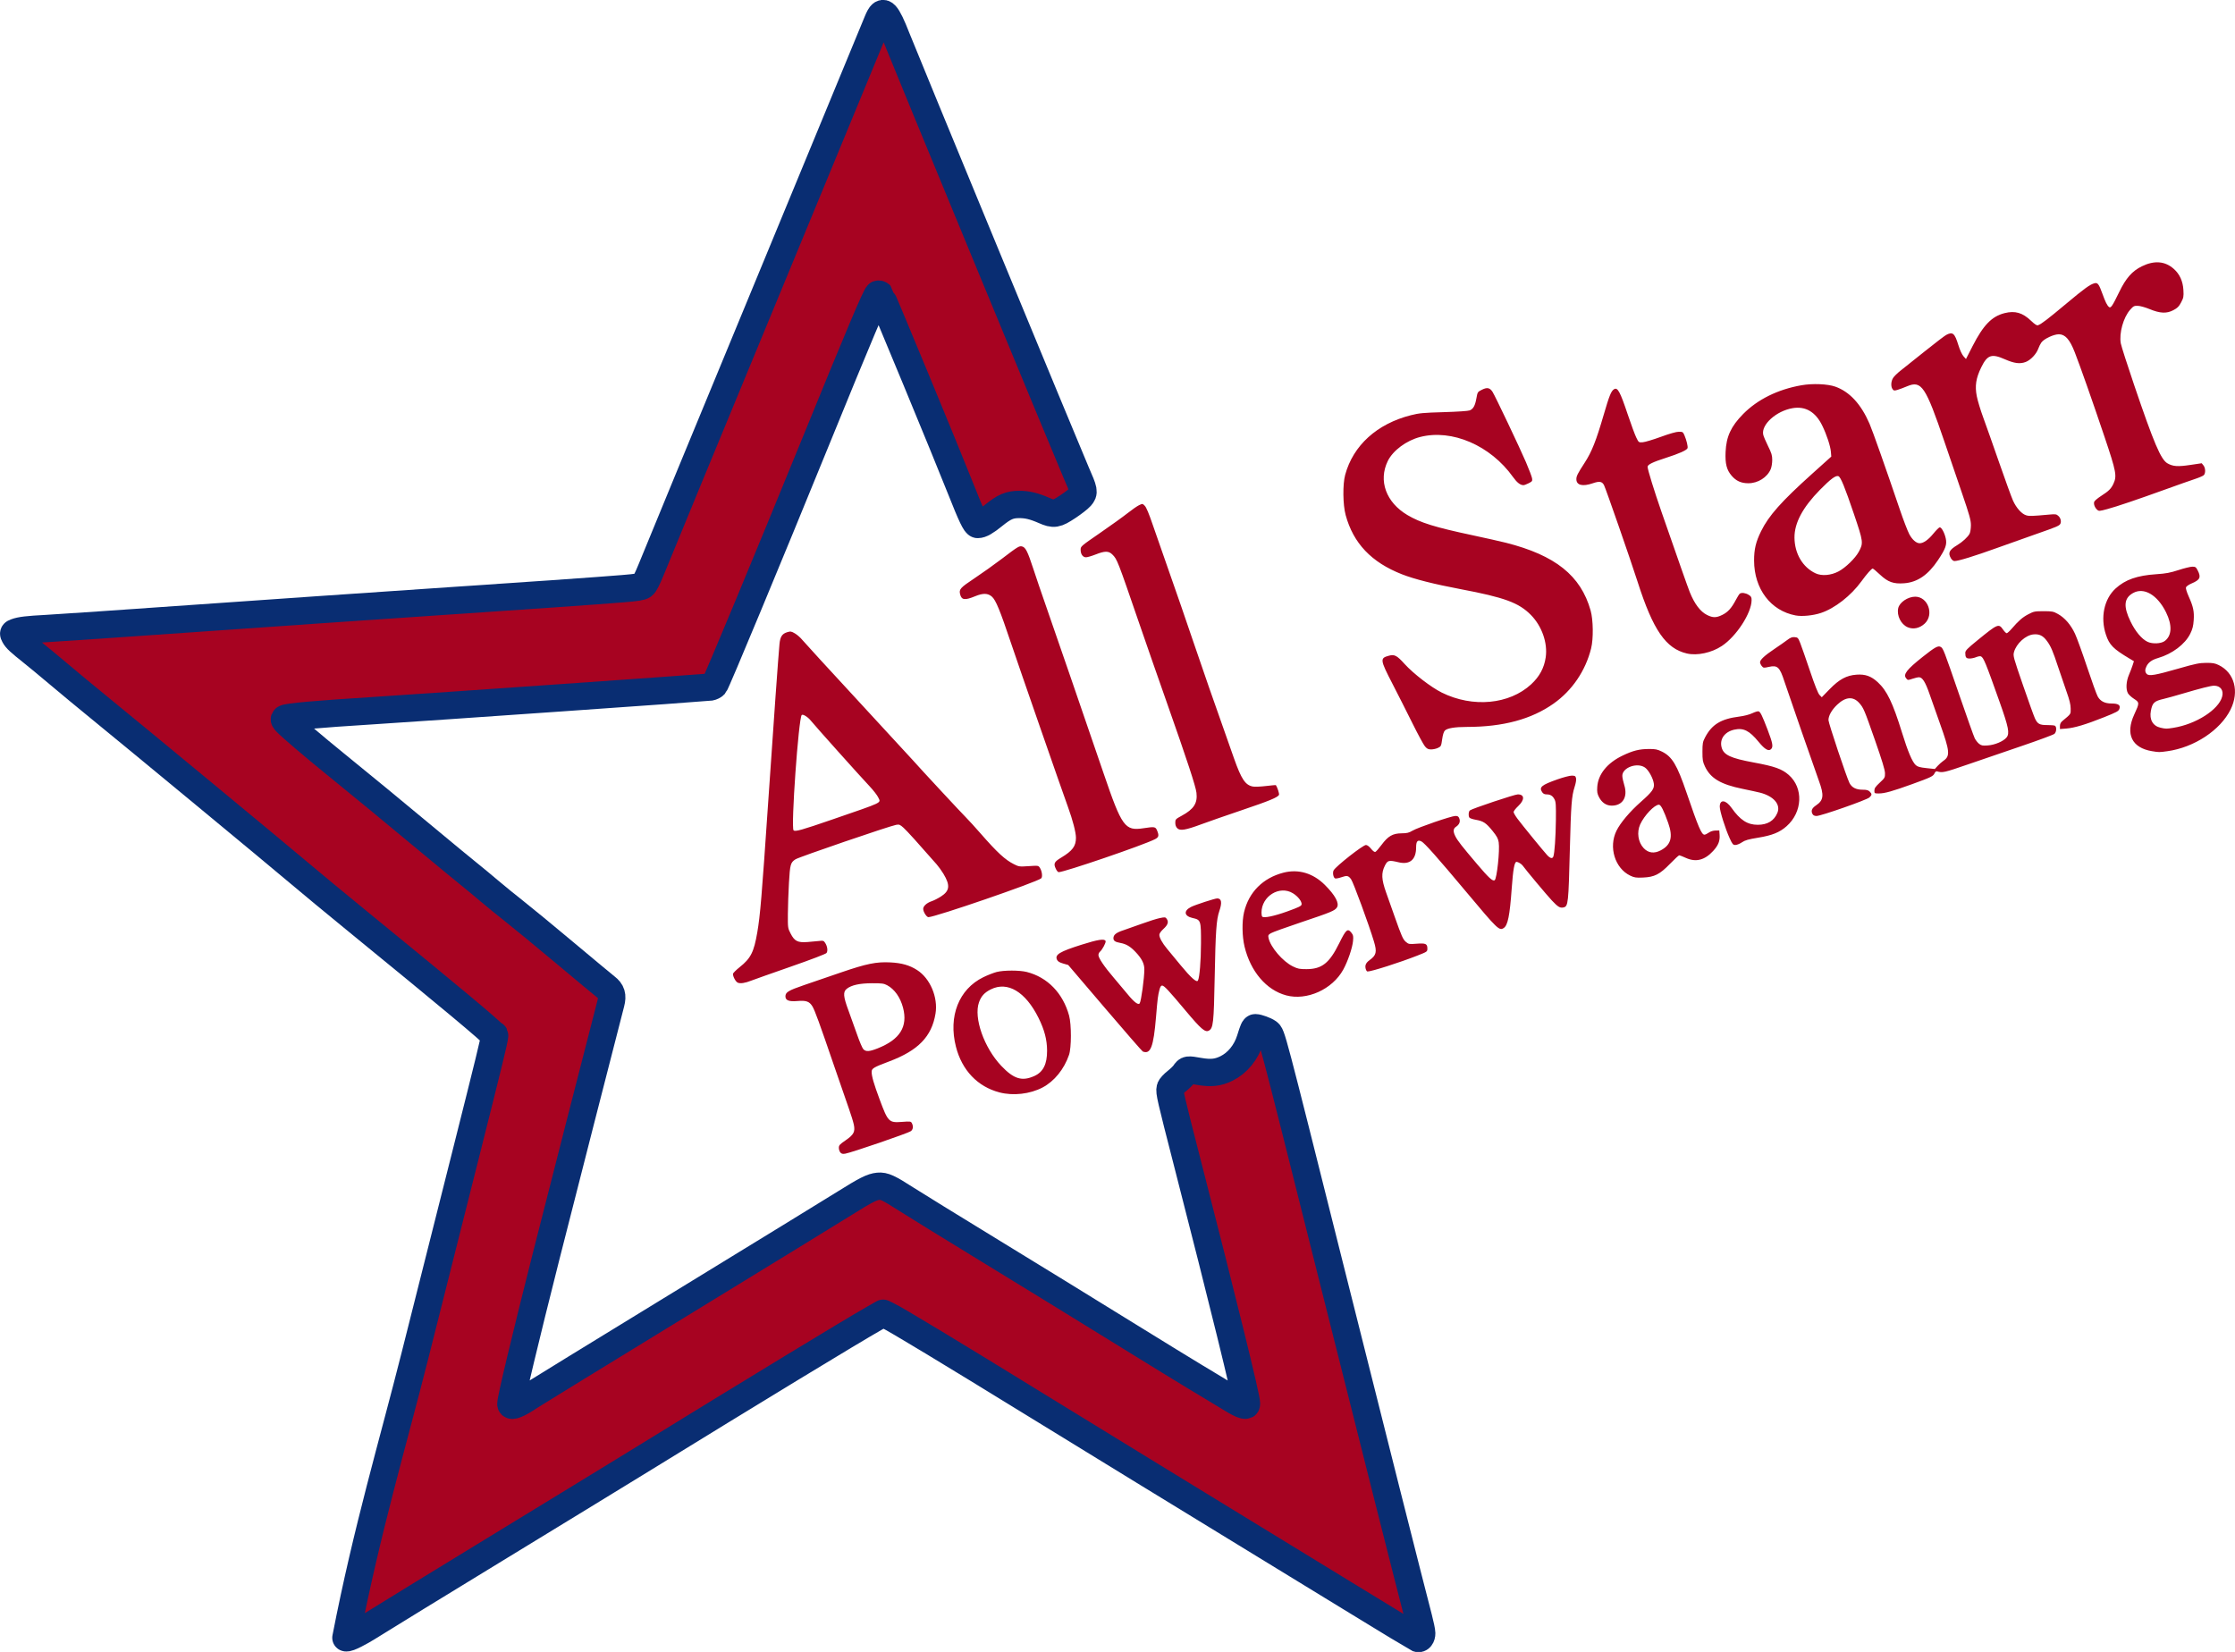 <?xml version="1.0" encoding="UTF-8"?>
<svg version="1.1" viewBox="0 0 763.17 564.12" xmlns="http://www.w3.org/2000/svg"><g transform="translate(-4.76 -5.209)" fill="#a70321"><path d="m122.88 564.48c7.186-36.947 16.011-66.36 23.549-96.261 30.936-122.69 27.452-108.42 26.774-109.71-0.553-1.049-13.998-12.273-46.187-38.558-7.466-6.097-16.599-13.649-20.295-16.784-7.409-6.284-55.6-46.146-68-56.249-4.312-3.513-10.504-8.639-13.76-11.392-3.256-2.752-7.432-6.208-9.28-7.678-4.242-3.375-5.379-4.432-5.958-5.537-0.445-0.849-0.428-0.897 0.427-1.224 1.631-0.623 4.035-0.91 10.439-1.244 3.492-0.182 26.82-1.774 51.84-3.537s59.46-4.139 76.532-5.281c36.09-2.413 60.275-4.106 68.64-4.804 4.628-0.387 6.095-0.62 6.72-1.07 0.552-0.397 1.406-2.053 2.758-5.346 8.572-20.881 16.486-40.074 27.962-67.81 7.355-17.776 21.249-51.4 30.875-74.72 9.626-23.32 17.936-43.447 18.466-44.726 1.13-2.727 1.787-3.26 2.739-2.222 0.892 0.972 2.134 3.526 3.759 7.724 2.183 5.642 58.854 142.85 61.279 148.37 2.839 6.458 2.922 6.902 1.575 8.437-0.573 0.653-2.552 2.184-4.397 3.403-3.939 2.601-4.705 2.724-8.003 1.284-3.481-1.52-5.764-2.075-8.534-2.075-3.293 6.4e-4 -5.109 0.777-8.787 3.758-2.733 2.214-4.261 3.089-5.396 3.089-0.744 0-2.188-3.014-5.677-11.856-4.804-12.174-27.099-66.072-27.511-66.508-0.231-0.244-0.623-0.365-0.873-0.27-0.65 0.249-6.487 14.062-21.195 50.153-16.152 39.635-34.015 82.597-34.62 83.265-0.28 0.309-0.957 0.639-1.505 0.734-1.206 0.208-96.647 6.89-114.44 8.012-20.034 1.263-29.78 2.128-30.75 2.727-0.345 0.213-0.235 0.487 0.516 1.283 1.498 1.59 9.478 8.394 16.731 14.268 8.405 6.806 20.318 16.618 32.383 26.67 5.192 4.326 10.952 9.075 12.8 10.554 1.848 1.479 5.16 4.22 7.36 6.09s6.088 5.036 8.64 7.035 10.324 8.397 17.271 14.217c6.947 5.821 13.242 11.054 13.989 11.629 1.849 1.424 2.285 2.88 1.623 5.413-1.99 7.614-18.383 71.699-22.127 86.5-7.213 28.515-12.036 48.715-12.036 50.405 0 1.14 2.49 0.131 6.72-2.723 0.968-0.653 24.08-14.84 51.36-31.526s52.464-32.132 55.963-34.325c7.187-4.502 9.275-5.555 11.43-5.762 1.949-0.187 3.557 0.551 9.406 4.319 2.464 1.587 15.856 9.84 29.76 18.34s31.472 19.296 39.04 23.991c14.315 8.88 30.102 18.547 36.16 22.141 1.936 1.149 4.827 2.899 6.423 3.891 1.597 0.992 3.361 1.894 3.92 2.006 0.909 0.182 1.017 0.124 1.017-0.54 0-2.114-7.901-34.24-20.3-82.537-5.672-22.095-6.072-23.84-5.756-25.099 0.119-0.475 1.026-1.461 2.171-2.361 1.081-0.85 2.326-2.074 2.766-2.72 0.919-1.349 0.931-1.351 4.88-0.665 4.062 0.707 6.484 0.452 9.406-0.989 3.765-1.857 6.734-5.493 8.113-9.938 1.034-3.335 1.321-3.987 1.749-3.987 0.848 0 3.376 0.92 4.262 1.55 1.356 0.966 0.867-0.887 21.234 80.37 13.161 52.508 27.622 109.75 30.235 119.68 0.579 2.2 1.059 4.522 1.067 5.161 0.015 1.239-0.635 2.067-1.396 1.775-0.252-0.097-10.514-6.33-22.804-13.851-12.29-7.521-27.097-16.578-32.905-20.126-22.833-13.949-54.646-33.443-72.32-44.317-32.514-20.004-49.921-30.518-53.002-32.013l-1.482-0.719-2.998 1.71c-8.364 4.771-39.514 23.708-81.558 49.581-18.591 11.441-78.972 48.188-91.716 56.166-1.747 1.093-6.503 3.763-7.164 3.354z" stroke="#092d72" stroke-linecap="round" stroke-linejoin="round" stroke-width="9.333" style="paint-order:normal"/><path d="m291.73 398.78c-0.293-0.324-0.534-1.039-0.534-1.587 0-0.876 0.274-1.186 2.239-2.535 2.862-1.965 3.385-2.949 2.874-5.412-0.202-0.975-0.944-3.382-1.647-5.349-0.704-1.967-3.052-8.76-5.219-15.096-4.865-14.225-6.455-18.581-7.272-19.928-1.022-1.683-2.154-2.089-5.101-1.828-2.884 0.255-4.114-0.216-4.114-1.576 0-1.421 0.989-2.02 6.4-3.876 2.904-0.996 8.592-2.945 12.64-4.33 8.732-2.987 12.003-3.65 16.814-3.405 3.852 0.196 6.533 0.963 9.098 2.604 4.47 2.859 7.21 9.343 6.293 14.892-1.294 7.836-5.914 12.596-15.846 16.327-5.303 1.992-5.959 2.384-5.959 3.56 0 1.497 0.757 4.112 2.711 9.365 2.89 7.769 3.164 8.046 7.649 7.71 2.836-0.213 3.04-0.187 3.369 0.428 0.581 1.085 0.417 2.238-0.392 2.768-1.157 0.758-20.161 7.275-22.324 7.656-0.883 0.155-1.269 0.066-1.68-0.388zm12.765-35.587c7.572-3.008 10.305-7.399 8.623-13.855-0.916-3.516-2.905-6.335-5.42-7.681-1.134-0.607-1.797-0.695-5.142-0.686-4.265 0.011-7.065 0.628-8.67 1.908-1.309 1.044-1.187 2.608 0.579 7.362 0.784 2.112 2.108 5.804 2.942 8.205 0.834 2.401 1.8 4.669 2.145 5.04 0.861 0.924 2.058 0.853 4.942-0.293zm41.537 15.053c-7.465-1.957-12.794-7.551-14.853-15.591-2.657-10.372 0.988-19.648 9.325-23.73 1.481-0.725 3.551-1.536 4.6-1.802 2.471-0.626 7.8-0.625 10.266 3e-3 7.071 1.797 12.341 7.226 14.441 14.875 0.835 3.042 0.824 10.986-0.019 13.44-1.682 4.897-5.046 9.035-9.055 11.138-4.277 2.243-10.025 2.895-14.705 1.668zm11.918-5.596c3.008-1.349 4.366-4.05 4.349-8.65-0.014-3.747-0.891-7.106-2.924-11.2-4.435-8.931-10.567-12.594-16.293-9.733-2.164 1.082-3.295 2.323-4.04 4.435-1.857 5.262 1.736 15.491 7.613 21.679 4.282 4.508 7.069 5.364 11.295 3.469zm37.014-8.379c-0.215-0.087-6.029-6.767-12.92-14.844l-12.528-14.685-1.733-0.504c-1.275-0.371-1.83-0.718-2.103-1.316-0.785-1.722 0.886-2.735 8.455-5.129 5.561-1.759 7.811-2.101 8.143-1.237 0.195 0.508-1.115 2.981-1.944 3.669-0.274 0.228-0.498 0.734-0.498 1.125 0 0.999 1.987 3.948 5.146 7.637 1.482 1.731 3.646 4.308 4.809 5.728 2.262 2.76 3.691 3.827 4.144 3.094 0.515-0.833 1.573-8.596 1.578-11.581 3e-3 -1.949-0.867-3.672-2.99-5.917-1.793-1.896-3.198-2.739-5.161-3.095-1.82-0.331-2.406-0.727-2.406-1.626 0-1.159 0.932-1.902 3.401-2.711 1.21-0.396 4.071-1.406 6.359-2.244 2.288-0.838 5.014-1.699 6.059-1.913 1.725-0.354 1.937-0.337 2.32 0.186 0.792 1.083 0.498 2.085-1.019 3.478-0.888 0.815-1.44 1.598-1.44 2.042 0 0.995 0.986 2.785 2.621 4.76 0.759 0.916 2.877 3.482 4.707 5.701 3.46 4.195 5.418 5.93 5.841 5.175 0.566-1.011 1.035-6.677 1.052-12.715 0.023-7.846-0.036-8.022-2.885-8.66-2.88-0.645-3.131-2.446-0.525-3.767 1.452-0.736 8.153-2.919 8.959-2.919 1.476 0 1.705 1.428 0.699 4.35-0.995 2.889-1.276 6.94-1.573 22.647-0.294 15.555-0.492 17.351-2.004 18.16-1.253 0.67-2.652-0.531-7.864-6.75-5.976-7.131-7.395-8.647-8.093-8.647-0.358 0-0.646 0.446-0.881 1.36-0.553 2.152-0.649 2.916-1.187 9.36-0.856 10.268-1.86 12.875-4.539 11.791zm48.956-19.164c-6.761-1.821-12.156-8.153-14.199-16.666-0.839-3.495-0.911-8.569-0.167-11.715 1.624-6.868 6.451-11.712 13.468-13.515 5.097-1.31 10.086 0.162 14.106 4.162 3.576 3.557 5.057 6.324 4.138 7.727-0.721 1.1-2.032 1.642-12.211 5.052-5.137 1.721-9.792 3.403-10.343 3.739-0.893 0.543-0.979 0.724-0.786 1.641 0.658 3.117 4.853 8.011 8.309 9.695 1.668 0.813 2.277 0.935 4.64 0.929 5.268-0.013 7.831-2.046 11.197-8.883 2.313-4.698 2.863-5.164 4.161-3.528 0.615 0.775 0.688 1.158 0.536 2.817-0.214 2.344-1.79 6.952-3.336 9.76-3.723 6.76-12.449 10.689-19.514 8.787zm0.395-28.66c3.894-1.401 4.818-1.85 4.893-2.379 0.142-0.995-1.206-2.737-2.956-3.817-4.557-2.815-10.738 0.992-10.738 6.614 0 0.61 0.108 1.219 0.24 1.353 0.563 0.573 4.05-0.148 8.56-1.771zm-187.61 24.338c-0.706-0.283-1.666-2.011-1.666-3 0-0.262 1.016-1.288 2.259-2.279 3.835-3.06 4.886-5.132 6.053-11.936 0.986-5.748 1.502-11.908 3.701-44.209 2.009-29.504 3.448-49.648 3.869-54.171 0.24-2.569 0.893-3.572 2.672-4.105 1.12-0.336 1.374-0.293 2.623 0.439 0.761 0.446 1.887 1.438 2.502 2.204 0.616 0.766 9.112 10.037 18.88 20.602s18.323 19.853 19.01 20.64c2.017 2.311 16.525 17.939 18.114 19.512 0.8 0.792 2.963 3.164 4.806 5.272 5.812 6.646 8.409 9.04 11.478 10.582 1.658 0.833 1.859 0.859 5.019 0.647 3.275-0.219 3.295-0.216 3.822 0.587 0.733 1.119 0.976 3.167 0.425 3.595-1.789 1.39-36.234 13.237-38.486 13.237-0.635 0-1.785-1.812-1.786-2.815-2e-3 -0.964 1.239-2.083 2.926-2.64 0.745-0.246 2.175-0.978 3.179-1.626 2.969-1.919 3.164-3.806 0.801-7.731-0.609-1.012-1.657-2.467-2.328-3.233-6.246-7.138-10.135-11.434-11.279-12.463-1.222-1.099-1.491-1.207-2.534-1.017-2.312 0.421-33.191 10.994-34.376 11.771-1.693 1.109-1.865 1.726-2.229 7.984-0.187 3.218-0.354 8.021-0.371 10.674-0.03 4.758-0.017 4.847 0.93 6.686 1.351 2.623 2.401 3.153 5.76 2.909 1.408-0.102 3.219-0.269 4.025-0.369 1.331-0.166 1.516-0.105 2.024 0.671 0.762 1.162 0.972 2.756 0.454 3.442-0.251 0.332-5.246 2.24-12.263 4.684-6.512 2.269-12.56 4.409-13.44 4.757-2.091 0.826-3.665 1.068-4.574 0.704zm32.436-55.79c17.63-6.081 16.401-5.491 15.515-7.45-0.332-0.735-1.668-2.463-2.968-3.84-3.204-3.395-18.728-20.735-20.053-22.399-1.004-1.26-2.722-2.326-3.116-1.932-1.084 1.084-3.728 38.432-2.787 39.373 0.545 0.545 2.69-0.055 13.409-3.752zm182.09 51.46c-0.537-1.4-0.203-2.364 1.166-3.354 2.33-1.687 2.593-2.779 1.529-6.345-1.705-5.712-7.077-20.331-7.839-21.33-0.951-1.248-1.355-1.316-3.479-0.593-0.827 0.282-1.703 0.435-1.947 0.342-0.614-0.235-0.941-1.958-0.521-2.743 0.747-1.396 10.006-8.671 11.036-8.671 0.446 0 1.095 0.475 1.732 1.268 0.637 0.793 1.194 1.201 1.487 1.088 0.257-0.099 1.207-1.177 2.111-2.395 2.225-3.002 3.817-3.922 6.828-3.948 1.871-0.016 2.516-0.17 3.718-0.889 1.822-1.089 13.336-5.045 14.683-5.045 0.792 0 1.066 0.18 1.329 0.871 0.409 1.077 7e-3 2.082-1.132 2.829-0.987 0.647-1.046 1.631-0.198 3.295 0.764 1.498 2.217 3.353 7.444 9.511 3.951 4.654 5.28 5.871 5.955 5.454 0.76-0.47 1.801-10.284 1.377-12.972-0.2-1.264-0.632-2.062-2.097-3.876-2.196-2.718-3.141-3.346-5.714-3.799-1.066-0.188-2.053-0.524-2.195-0.747-0.41-0.646-0.308-2.054 0.177-2.456 0.727-0.603 15.278-5.47 16.355-5.47 2.33 0 2.405 1.844 0.16 3.969-0.88 0.833-1.599 1.757-1.597 2.053 3e-3 0.296 0.614 1.35 1.36 2.342 1.758 2.338 8.93 11.122 10.128 12.405 1.024 1.097 1.775 1.265 2.081 0.466 0.42-1.095 0.805-6.58 0.873-12.436 0.06-5.183-0.01-6.232-0.471-7.111-0.638-1.215-1.41-1.69-2.746-1.69-0.68 0-1.129-0.236-1.488-0.784-1.106-1.688-0.211-2.423 5.336-4.377 1.935-0.681 4.083-1.239 4.774-1.239 1.093 0 1.284 0.111 1.47 0.849 0.134 0.532-0.051 1.669-0.494 3.044-1.004 3.117-1.229 6.067-1.607 21.066-0.47 18.646-0.575 19.646-2.118 20.033-1.206 0.303-1.905-0.108-4.036-2.371-1.716-1.823-8.829-10.325-9.981-11.931-0.392-0.547-1.562-1.251-2.079-1.251-0.714 0-1.177 2.558-1.649 9.12-0.668 9.288-1.329 12.56-2.722 13.473-1.53 1.002-2.081 0.473-12.652-12.157-9.997-11.945-14.402-16.909-15.458-17.421-1.298-0.629-1.805-0.056-1.805 2.044 0 4.178-2.152 6.004-5.994 5.086-3.352-0.801-3.752-0.699-4.697 1.199-1.24 2.488-1.138 4.656 0.424 9.057 0.687 1.936 1.987 5.608 2.888 8.16 2.456 6.958 2.893 7.937 3.924 8.804 0.896 0.754 1.087 0.785 3.632 0.589 3.094-0.238 3.664 0.021 3.664 1.661 0 1.046-0.034 1.07-3.44 2.406-6.071 2.381-15.589 5.419-16.979 5.419-0.172 0-0.4-0.228-0.507-0.506zm90.199-32.229c-5.24-2.503-7.458-9.737-4.701-15.335 1.336-2.714 4.58-6.557 8.322-9.858 3.879-3.422 4.659-4.513 4.437-6.205-0.243-1.853-1.816-4.697-3.064-5.538-2.693-1.815-7.714 0.047-7.703 2.857 3e-3 0.58 0.299 1.99 0.658 3.135 1.285 4.087-0.51 7.04-4.279 7.04-1.837 0-3.361-1.016-4.327-2.883-0.615-1.19-0.72-1.795-0.607-3.517 0.282-4.313 3.41-8.184 8.632-10.683 3.601-1.723 5.688-2.245 9.038-2.262 2.172-0.011 2.837 0.123 4.392 0.885 3.5 1.716 5.172 4.502 8.431 14.046 4.016 11.761 5.113 14.333 6.114 14.333 0.266 0 0.924-0.313 1.462-0.696 0.598-0.426 1.487-0.705 2.289-0.72l1.312-0.024 0.104 1.44c0.156 2.148-0.422 3.611-2.192 5.547-2.902 3.175-5.935 3.935-9.392 2.353-1.033-0.473-2.024-0.86-2.201-0.86-0.178 0-1.58 1.295-3.117 2.877-3.545 3.651-5.325 4.557-9.283 4.722-2.353 0.098-2.937 0.01-4.327-0.654zm10.411-8.637c3.514-1.858 4.248-4.548 2.549-9.348-1.525-4.308-2.506-6.24-3.169-6.24-1.517 0-5.018 3.679-6.4 6.726-1.218 2.685-0.717 6.087 1.192 8.107 1.585 1.677 3.591 1.937 5.828 0.754zm-206.55 6.321c-0.859-1.809-0.585-2.39 1.805-3.826 3.882-2.332 5.06-3.914 5.058-6.792 0-1.817-1.1-6.061-2.716-10.49-2.013-5.516-16.754-47.941-19.514-56.16-3.718-11.073-5.14-14.522-6.468-15.689-1.376-1.208-3.021-1.25-5.701-0.145-3.558 1.466-4.654 1.324-5.154-0.669-0.427-1.7 0.039-2.218 4.913-5.46 2.597-1.727 6.714-4.656 9.15-6.509 5.74-4.365 6.123-4.6 7.107-4.353 1.187 0.298 1.887 1.689 3.804 7.56 0.951 2.913 2.763 8.241 4.027 11.84 2.429 6.916 13.881 40.179 20.046 58.224 6.194 18.13 7.235 19.562 13.525 18.604 3.839-0.584 4.143-0.536 4.678 0.745 0.738 1.765 0.6 2.328-0.736 3.007-4.037 2.051-30.915 11.244-32.873 11.244-0.228 0-0.656-0.509-0.951-1.132zm230.08-10.468c-1.483-3.232-3.374-9.261-3.374-10.755 0-2.588 2.034-2.4 3.993 0.368 2.981 4.211 5.443 5.806 8.967 5.807 3.331 9.6e-4 5.58-1.362 6.71-4.067 1.194-2.857-1.234-5.694-5.91-6.904-0.792-0.205-3.51-0.797-6.041-1.315-7.418-1.518-10.892-3.595-12.791-7.646-0.741-1.58-0.847-2.211-0.844-5.007 3e-3 -2.874 0.094-3.372 0.891-4.891 2.333-4.445 5.423-6.329 11.686-7.122 1.677-0.213 3.451-0.672 4.472-1.159 0.931-0.444 1.895-0.729 2.143-0.633 0.618 0.237 1.212 1.462 3.085 6.36 1.722 4.502 1.944 5.758 1.16 6.542-0.852 0.852-2.135 0.104-4.258-2.481-3.157-3.844-5.191-4.86-8.323-4.159-3.292 0.737-5.069 3.246-4.306 6.08 0.689 2.559 3.054 3.665 10.97 5.129 7.143 1.321 9.621 2.202 11.95 4.247 5.084 4.464 4.723 12.71-0.768 17.544-2.369 2.085-4.913 3.107-9.68 3.886-3.39 0.554-4.476 0.866-5.541 1.588-0.729 0.494-1.73 0.901-2.226 0.904-0.809 5e-3 -1.01-0.231-1.965-2.314zm-188.62-3.404c-0.449-0.449-0.676-1.079-0.674-1.876 3e-3 -1.156 0.084-1.245 2.258-2.429 4.088-2.226 5.387-4.27 4.97-7.821-0.258-2.197-3.13-10.945-9.953-30.31-3.038-8.624-7.354-21.008-9.591-27.52-7.441-21.662-7.52-21.864-9.173-23.517-1.254-1.254-2.561-1.257-5.713-0.012-1.32 0.521-2.788 0.953-3.262 0.959-1.099 0.014-1.858-1.038-1.858-2.575 0-1.154 0.055-1.202 6.64-5.738 3.652-2.516 7.867-5.546 9.368-6.735 1.5-1.189 3.268-2.42 3.929-2.735 1.197-0.571 1.204-0.57 1.977 0.211 0.509 0.514 1.43 2.711 2.678 6.384 1.046 3.08 3.659 10.568 5.807 16.64s5.606 16.08 7.685 22.24c3.22 9.542 7.389 21.501 14.28 40.96 2.53 7.146 3.874 9.155 6.446 9.638 0.655 0.123 2.676 0.042 4.491-0.18 1.815-0.222 3.335-0.353 3.377-0.291 0.502 0.74 1.202 2.909 1.058 3.283-0.33 0.859-3.224 2.056-12.776 5.285-5.148 1.74-11.318 3.89-13.711 4.777-5.415 2.008-7.298 2.32-8.253 1.365zm216.91-4.853c-0.594-1.11-0.225-1.993 1.244-2.978 2.564-1.719 2.758-3.449 0.938-8.366-1.138-3.073-10.741-30.74-11.774-33.92-1.607-4.95-2.352-5.643-5.341-4.974-1.746 0.391-1.848 0.378-2.401-0.304-0.317-0.392-0.577-0.973-0.577-1.292 0-0.839 1.612-2.326 4.93-4.549 1.601-1.072 3.552-2.436 4.336-3.03 1.109-0.841 1.678-1.06 2.56-0.985 1.062 0.089 1.182 0.217 1.896 2.015 0.419 1.056 1.903 5.304 3.298 9.44 1.719 5.097 2.782 7.769 3.298 8.293l0.762 0.773 2.695-2.769c3.27-3.36 5.753-4.697 9.174-4.942 2.98-0.213 4.966 0.489 7.225 2.554 3.156 2.884 5.142 7.013 8.321 17.296 1.983 6.415 3.474 9.933 4.677 11.034 0.616 0.563 1.402 0.784 3.646 1.025l2.861 0.306 0.96-1.056c0.528-0.581 1.409-1.362 1.958-1.736 2.376-1.62 2.233-3.204-1.142-12.67-1.198-3.359-2.798-7.892-3.555-10.073-1.457-4.194-2.46-5.795-3.632-5.795-0.393 0-1.412 0.238-2.265 0.528-1.522 0.519-1.561 0.516-2.121-0.176-1.079-1.332 0.187-2.972 5.638-7.304 4.239-3.369 5.304-3.95 6.21-3.385 0.825 0.515 1.086 1.192 6.153 15.936 2.661 7.744 5.104 14.606 5.429 15.25 0.325 0.643 0.991 1.487 1.48 1.874 0.766 0.607 1.177 0.684 2.969 0.558 2.429-0.171 5.39-1.434 6.426-2.741 1.094-1.38 0.691-3.434-2.368-12.06-4.806-13.555-5.514-15.273-6.437-15.627-0.267-0.103-0.989 0.024-1.603 0.281-0.615 0.257-1.611 0.467-2.214 0.467-1.186 0-1.484-0.387-1.484-1.923 0-0.78 0.595-1.396 4.152-4.298 6.929-5.653 7.267-5.795 8.725-3.687 0.482 0.697 1.048 1.268 1.258 1.268s0.967-0.679 1.683-1.509c2.396-2.777 3.725-3.933 5.72-4.975 1.848-0.965 2.197-1.035 5.182-1.035 2.949-6.4e-4 3.334 0.074 4.912 0.947 2.34 1.296 4.401 3.679 5.824 6.732 0.656 1.408 2.511 6.52 4.121 11.36 1.611 4.84 3.249 9.376 3.641 10.08 0.91 1.634 2.415 2.398 4.722 2.399 2.311 6.4e-4 3.127 0.549 2.692 1.809-0.279 0.808-0.878 1.136-5.292 2.895-6.193 2.469-10.068 3.629-12.859 3.851l-2.16 0.172v-1.027c0-0.715 0.253-1.239 0.833-1.723 3.025-2.527 2.849-2.261 2.828-4.27-0.014-1.348-0.4-2.931-1.388-5.706-0.753-2.112-2.057-5.928-2.898-8.48-1.808-5.486-2.484-7.059-3.812-8.868-1.331-1.814-2.614-2.442-4.598-2.252-2.71 0.26-5.875 3.143-6.663 6.069-0.34 1.262-0.2 1.774 3.076 11.267 1.888 5.47 3.718 10.561 4.067 11.314 0.889 1.92 1.586 2.31 4.12 2.31 1.178 0 2.37 0.087 2.649 0.194 0.715 0.274 0.656 2.131-0.089 2.805-0.327 0.296-5.187 2.105-10.8 4.019-5.613 1.914-14.021 4.794-18.685 6.4-8.178 2.816-8.745 2.945-10.587 2.401-0.317-0.093-0.641 0.147-0.866 0.64-0.468 1.027-1.14 1.354-7.605 3.697-6.723 2.437-9.456 3.203-11.416 3.203-1.492 0-1.526-0.022-1.526-0.987 0-0.789 0.366-1.328 1.821-2.683 1.746-1.625 1.821-1.76 1.799-3.253-0.016-1.114-0.983-4.305-3.397-11.206-3.662-10.469-3.919-11.08-5.366-12.727-2.08-2.369-4.669-2.191-7.532 0.516-1.875 1.773-3.006 3.765-3.006 5.295 0 1.014 6.224 19.638 7.182 21.491 0.788 1.525 2.24 2.272 4.418 2.273 1.412 9.6e-4 1.989 0.15 2.48 0.641 0.826 0.826 0.806 1.156-0.123 2.017-0.925 0.857-16.533 6.321-18.026 6.31-0.705-5e-3 -1.139-0.214-1.38-0.664zm115.91-21.461c-6.869-1.143-9.137-5.832-6.05-12.512 1.835-3.971 1.832-4.138-0.085-5.369-0.896-0.575-1.839-1.452-2.096-1.948-0.725-1.402-0.57-4.015 0.368-6.214 0.451-1.056 1.019-2.54 1.263-3.298l0.443-1.378-1.446-0.862c-5.627-3.354-6.94-4.683-8.117-8.222-1.947-5.851-0.624-12.159 3.302-15.747 3.315-3.03 7.337-4.44 13.919-4.881 3.282-0.22 4.708-0.487 7.592-1.421 1.953-0.633 4.074-1.151 4.713-1.151 1.033 0 1.236 0.142 1.81 1.267 1.222 2.395 0.823 3.231-2.143 4.492-0.924 0.393-1.755 0.978-1.86 1.31-0.112 0.352 0.273 1.63 0.928 3.085 1.575 3.498 1.92 5.137 1.714 8.141-0.136 1.988-0.4 3.024-1.17 4.587-1.767 3.589-6.145 6.901-10.979 8.306-2.059 0.599-3.251 1.431-3.93 2.743-0.618 1.195-0.599 2.056 0.059 2.715 0.785 0.785 2.893 0.426 10.797-1.844 5.81-1.668 7.128-1.94 9.47-1.954 2.243-0.014 2.998 0.118 4.306 0.754 5.374 2.609 7.086 9.017 4.051 15.165-3.493 7.075-12.432 12.975-21.58 14.245-2.791 0.387-2.888 0.387-5.279-0.01zm7.302-7.975c7.697-1.214 15.461-6.17 16.664-10.635 0.589-2.187-0.573-3.752-2.785-3.752-1.014 0-4.674 0.926-10.678 2.703-2.552 0.755-5.432 1.555-6.4 1.778-3.336 0.768-3.943 1.326-4.471 4.113-0.567 2.991 0.683 5.171 3.305 5.76 1.809 0.406 1.994 0.408 4.366 0.034zm-2.956-29.63c2.468-1.81 2.634-5.435 0.449-9.843-2.947-5.947-7.559-8.631-11.258-6.552-3.1 1.742-3.353 4.547-0.872 9.678 1.662 3.438 3.833 6.033 5.837 6.979 1.671 0.788 4.591 0.658 5.844-0.261zm-252.59 35.963c-0.484-0.572-2.414-4.136-4.289-7.92s-4.947-9.857-6.828-13.496c-4.221-8.168-4.291-8.714-1.221-9.535 1.957-0.523 2.728-0.12 5.407 2.833 2.99 3.295 9.047 7.955 12.682 9.755 10.567 5.234 23.062 4.071 30.527-2.841 2.843-2.632 4.437-5.592 4.958-9.206 0.708-4.914-1.3-10.65-5.064-14.47-4.116-4.177-9.025-5.979-23.987-8.805-9.095-1.718-15.792-3.414-20.028-5.074-10.433-4.088-16.607-10.58-19.231-20.221-0.96-3.527-1.045-10.503-0.167-13.739 2.728-10.057 10.872-17.442 22.467-20.373 2.807-0.71 4.183-0.837 11.2-1.042 4.673-0.136 8.359-0.383 8.863-0.595 1.226-0.514 1.826-1.597 2.279-4.115 0.392-2.179 0.406-2.201 1.925-2.958 1.739-0.867 2.657-0.68 3.581 0.731 0.846 1.291 9.316 19.112 11.411 24.009 1.06 2.477 2.001 4.96 2.092 5.518 0.151 0.927 0.052 1.072-1.14 1.68-0.718 0.366-1.52 0.666-1.783 0.666-1.094 0-2.216-0.871-3.574-2.774-7.714-10.811-20.874-16.479-31.745-13.673-4.683 1.208-9.277 4.629-11.028 8.212-3.28 6.71-0.586 14.119 6.702 18.435 4.454 2.638 9.306 4.144 22.214 6.898 4.508 0.962 9.653 2.118 11.434 2.569 16.877 4.278 25.541 11.207 28.911 23.12 0.908 3.212 0.992 9.666 0.169 12.968-1.909 7.653-6.478 14.369-12.821 18.847-7.563 5.339-17.233 7.944-29.525 7.954-4.185 3e-3 -6.77 0.427-7.587 1.244-0.38 0.38-0.708 1.44-0.926 2.995-0.322 2.294-0.389 2.431-1.425 2.925-0.598 0.285-1.646 0.519-2.328 0.519-1.006 0-1.407-0.197-2.121-1.04zm89.464-31.711c-7.206-1.664-11.572-8-16.833-24.427-2.417-7.548-10.862-31.852-11.487-33.061-0.661-1.278-1.557-1.431-3.811-0.653-3.512 1.213-5.63 0.69-5.63-1.389 0-1.064 0.406-1.866 2.881-5.692 2.374-3.671 3.864-7.421 6.4-16.116 1.965-6.736 2.583-8.277 3.572-8.899 1.232-0.774 2.061 0.756 4.738 8.748 1.091 3.256 2.367 6.712 2.836 7.68 0.852 1.758 0.854 1.76 2.222 1.673 0.753-0.048 3.53-0.876 6.169-1.84 3.047-1.113 5.304-1.753 6.182-1.753 1.292 0 1.416 0.078 1.899 1.2 0.722 1.678 1.255 3.905 1.057 4.42-0.265 0.69-2.909 1.871-7.415 3.312-4.436 1.418-6.221 2.29-6.221 3.037 0 0.913 2.243 8.184 4.747 15.39 5.851 16.837 8.973 25.702 9.635 27.36 1.606 4.022 3.624 6.706 5.892 7.837 2.042 1.018 3.182 1.012 5.264-0.026 1.901-0.947 3.108-2.283 4.58-5.064 0.566-1.071 1.185-2.053 1.376-2.182 0.626-0.424 1.928-0.254 2.987 0.392 0.88 0.536 1.039 0.82 1.033 1.839-0.025 4.396-5.181 12.343-10.146 15.639-3.51 2.33-8.409 3.387-11.927 2.575zm75.354-8.975c-2.287-0.997-3.767-3.988-3.215-6.5 0.436-1.984 3.278-3.914 5.781-3.926 4.372-0.02 6.559 6.076 3.286 9.16-1.724 1.624-3.933 2.102-5.852 1.266zm-38.234-4.021c-8.522-1.59-14.171-9.045-14.195-18.733-9e-3 -3.853 0.583-6.351 2.373-10.003 2.6-5.305 6.936-10.188 17.402-19.597l6.585-5.92-0.132-1.615c-0.163-1.987-1.442-5.867-2.962-8.983-2.274-4.664-5.715-6.68-10.121-5.93-5.56 0.947-10.722 5.585-10.035 9.018 0.108 0.54 0.847 2.29 1.641 3.889 1.221 2.457 1.445 3.2 1.445 4.795 0 1.038-0.223 2.422-0.496 3.077-1.187 2.847-4.372 4.866-7.664 4.86-2.455-5e-3 -4.17-0.78-5.71-2.578-1.698-1.984-2.233-4.088-2.059-8.094 0.229-5.269 1.847-8.765 6.009-12.982 4.924-4.989 11.866-8.408 19.928-9.814 3.795-0.662 8.891-0.452 11.511 0.473 4.884 1.725 8.789 5.949 11.692 12.646 1.069 2.466 5.497 15 10.345 29.284 1.218 3.589 2.676 7.39 3.239 8.447 1.016 1.906 2.388 3.104 3.557 3.106 1.268 3e-3 2.937-1.168 4.643-3.257 0.98-1.2 1.97-2.182 2.198-2.182 0.616 0 1.622 1.837 2.049 3.742 0.478 2.137-0.021 3.549-2.646 7.473-3.39 5.069-7.021 7.547-11.557 7.89-3.633 0.275-5.537-0.408-8.258-2.963-1.207-1.134-2.317-2.062-2.465-2.062-0.405 0-2.001 1.803-3.855 4.354-3.577 4.922-9.076 9.221-13.82 10.805-2.668 0.891-6.443 1.264-8.64 0.854zm14.664-15.049c2.376-1.266 5.678-4.469 6.875-6.669 1.637-3.007 1.587-3.397-1.676-13.025-3.079-9.084-4.489-12.522-5.26-12.817-0.903-0.347-2.642 0.938-6.284 4.642-5.919 6.02-8.759 11.345-8.719 16.346 0.043 5.457 2.802 10.128 7.197 12.188 2.101 0.985 5.276 0.717 7.866-0.664zm38.365-4.453c-1.1-1.863-0.622-2.861 2.171-4.533 1.738-1.04 3.624-2.781 4.181-3.857 0.258-0.499 0.459-1.782 0.459-2.928 0-1.739-0.449-3.354-3.055-10.976-1.68-4.915-4.353-12.745-5.938-17.401-6.511-19.115-7.87-21.136-12.808-19.052-1.121 0.473-2.592 1.023-3.269 1.222-1.089 0.321-1.282 0.291-1.68-0.253-0.638-0.872-0.557-2.646 0.173-3.815 0.343-0.549 1.454-1.646 2.469-2.438 1.015-0.792 4.738-3.761 8.273-6.599 3.535-2.837 6.881-5.393 7.435-5.68 2.198-1.137 2.851-0.588 4.105 3.456 0.527 1.698 1.236 3.248 1.748 3.822l0.862 0.965 2.284-4.462c3.647-7.122 6.54-10.101 10.884-11.203 3.573-0.906 6.138-0.171 9.032 2.589 1.352 1.289 1.989 1.694 2.42 1.537 1.139-0.416 3.271-2.044 9.57-7.312 6.373-5.33 8.206-6.65 9.763-7.033 1.027-0.252 1.469 0.351 2.645 3.613 0.998 2.766 1.598 3.976 2.234 4.504 0.617 0.512 1.144-0.26 3.505-5.128 2.295-4.732 4.405-7.13 7.702-8.75 4.238-2.082 7.892-1.803 10.883 0.83 2.053 1.807 3.159 4.229 3.329 7.287 0.123 2.216 0.049 2.608-0.786 4.193-0.754 1.432-1.239 1.916-2.67 2.668-2.297 1.207-4.519 1.099-8.149-0.398-1.408-0.58-3.188-1.074-3.956-1.097-1.264-0.038-1.512 0.088-2.608 1.323-2.339 2.636-3.848 8.054-3.207 11.519 0.182 0.982 2.218 7.341 4.526 14.131 6.823 20.074 9.16 25.56 11.432 26.837 1.876 1.054 3.483 1.164 7.769 0.53l3.897-0.577 0.594 0.733c0.713 0.88 0.777 2.673 0.119 3.331-0.261 0.261-1.665 0.867-3.12 1.346-1.455 0.479-5.813 2.017-9.685 3.416-9.946 3.595-16.818 5.923-20.142 6.821-2.72 0.735-2.892 0.746-3.477 0.22-0.802-0.722-1.248-1.921-1.002-2.696 0.108-0.34 1.175-1.246 2.372-2.013 2.606-1.671 3.412-2.47 4.199-4.165 1.236-2.662 0.961-4.107-3.051-16.029-4.094-12.165-8.223-23.897-10.165-28.884-1.695-4.353-3.267-6.127-5.43-6.127-1.768 0-5.099 1.573-5.976 2.822-0.332 0.472-0.802 1.419-1.046 2.103-0.645 1.812-2.613 3.894-4.284 4.532-1.962 0.749-3.913 0.496-7.135-0.926-4.521-1.994-5.962-1.505-8.038 2.728-1.827 3.727-2.232 6.358-1.528 9.941 0.294 1.498 1.27 4.72 2.169 7.161s3.354 9.387 5.457 15.437c2.103 6.049 4.231 11.896 4.728 12.994 1.121 2.473 2.908 4.493 4.412 4.989 1.102 0.364 1.864 0.343 8.028-0.217 2.151-0.196 2.394-0.154 3.12 0.528 0.768 0.722 1.025 2.018 0.542 2.74-0.396 0.593-1.478 1.046-7.527 3.153-3.206 1.117-9.499 3.353-13.985 4.969-7.882 2.84-13.221 4.483-14.574 4.485-0.38 3.2e-4 -0.88-0.386-1.2-0.929z"/></g></svg>

